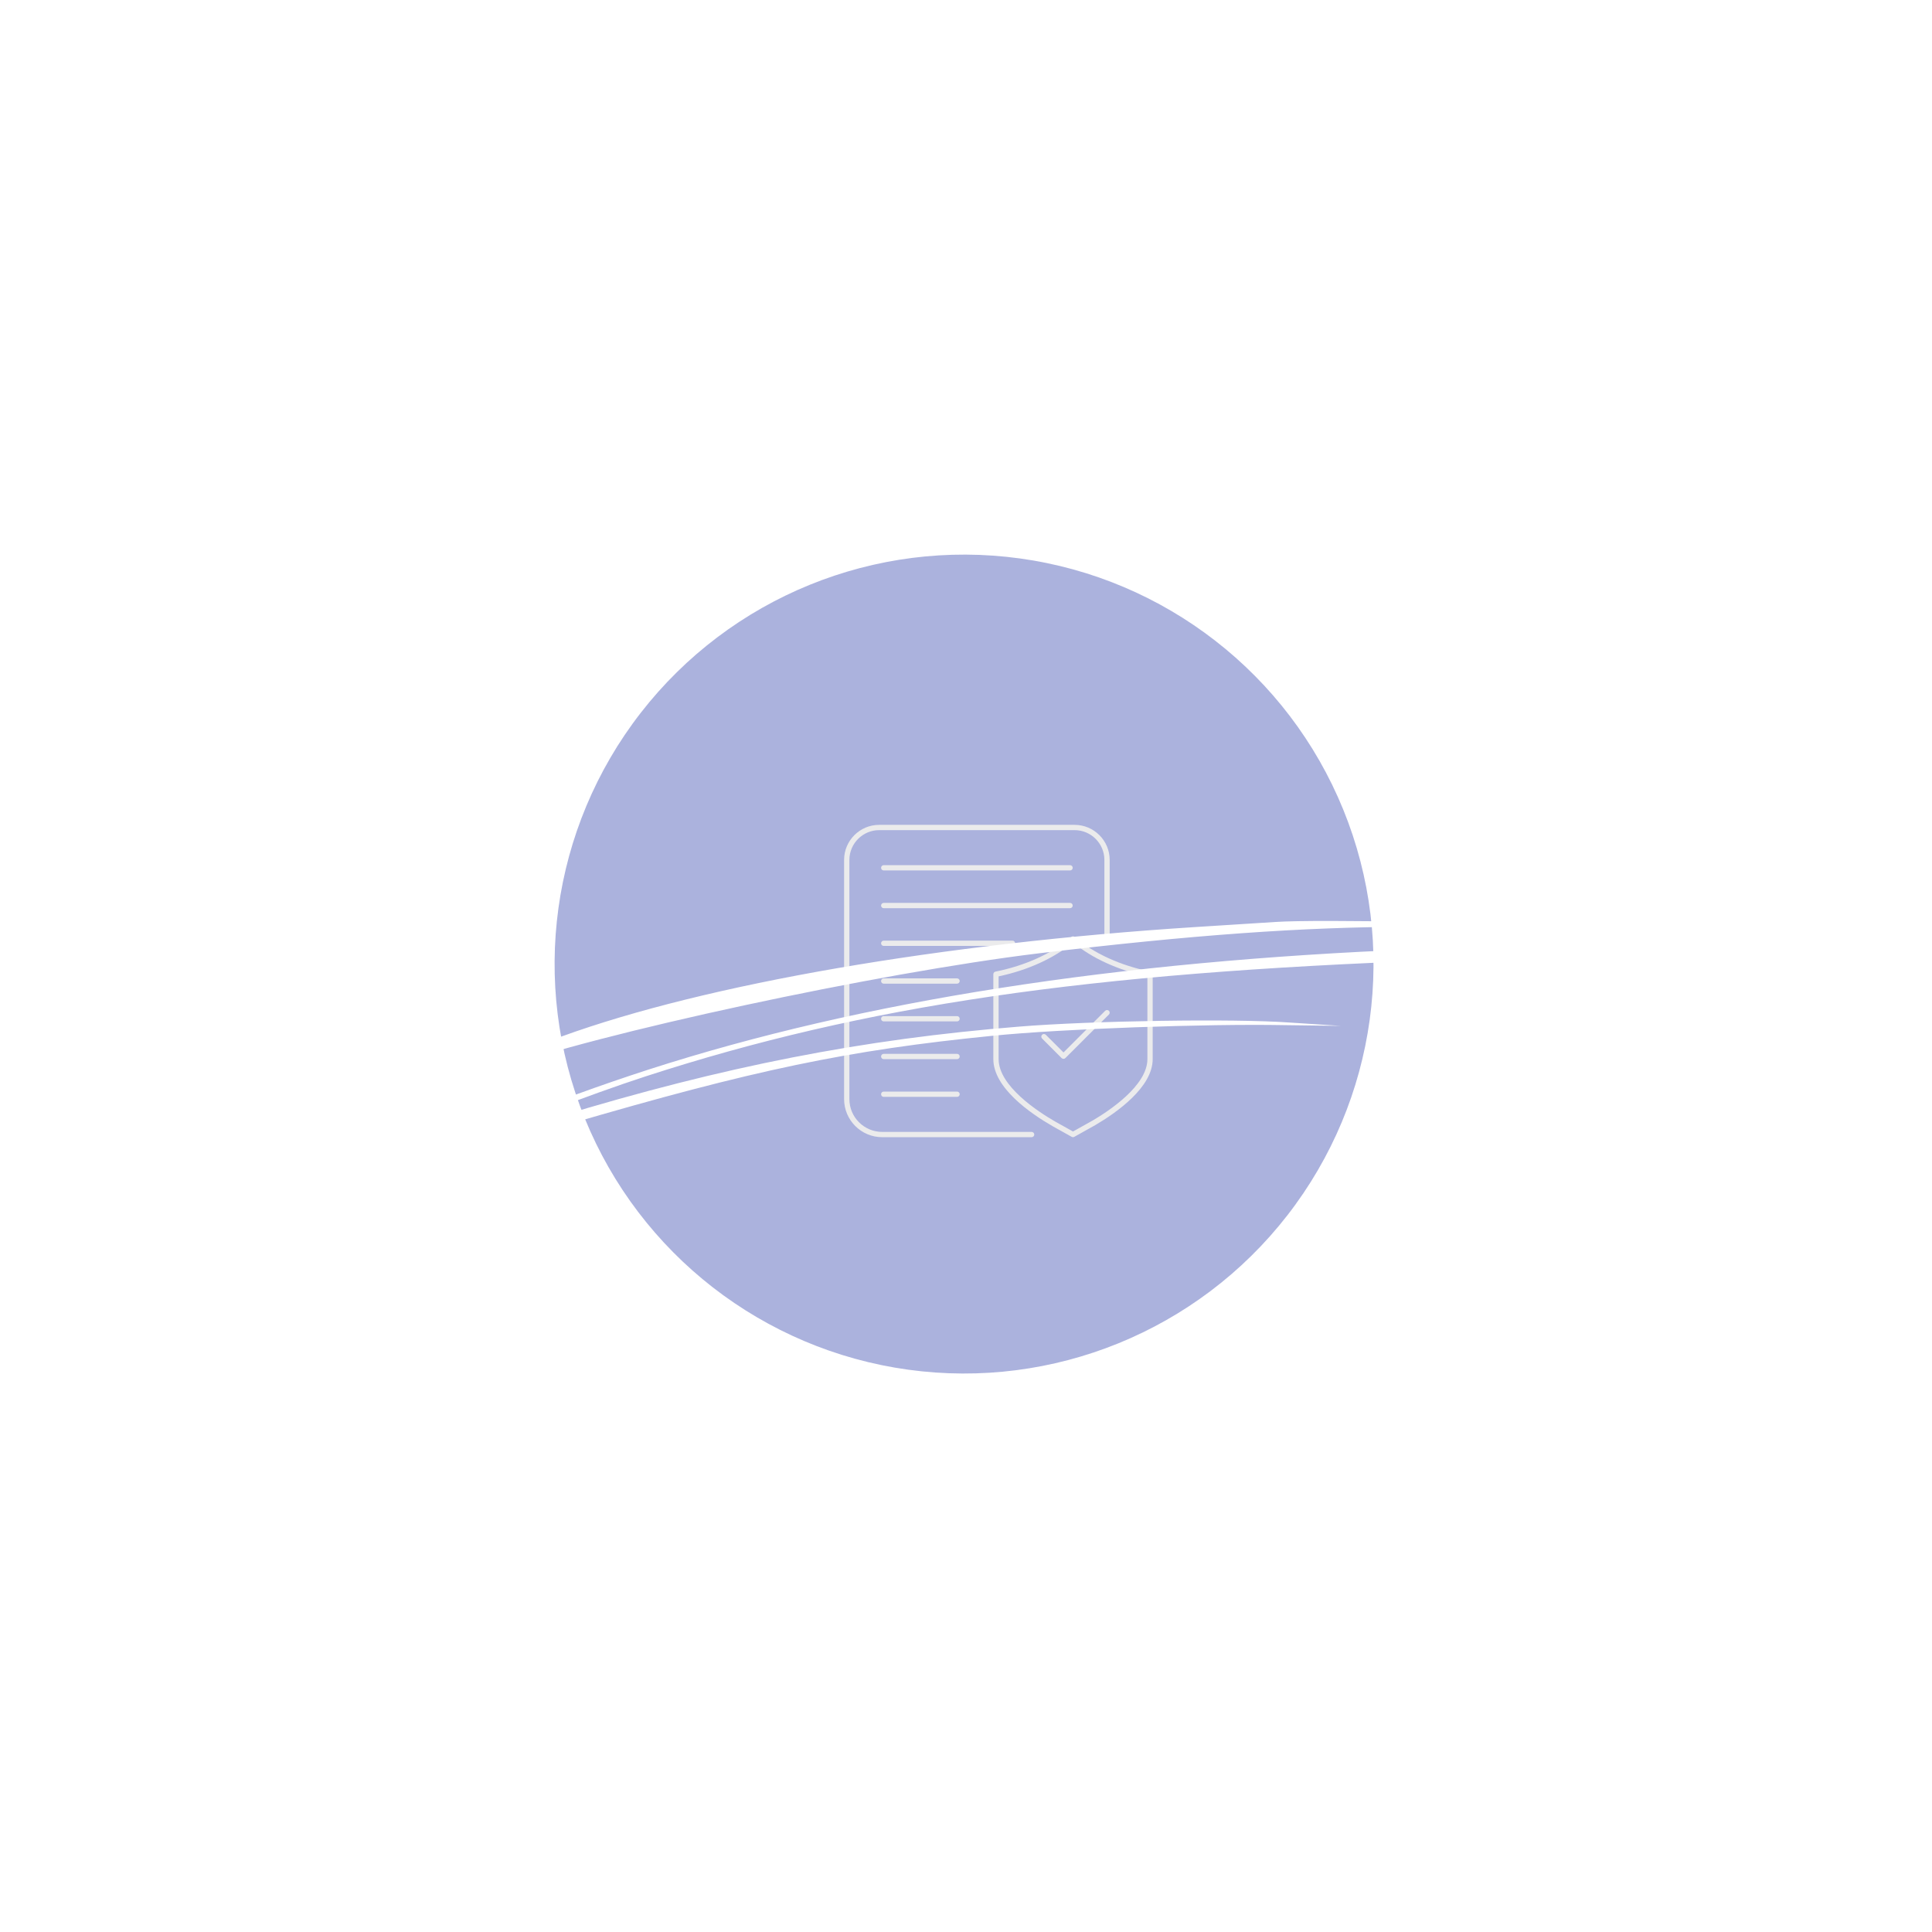 <svg width="193" height="193" viewBox="0 0 193 193" fill="none" xmlns="http://www.w3.org/2000/svg">
<g opacity="0.54" filter="url(#filter0_f_4319_16322)">
<circle cx="96.306" cy="96.307" r="40.903" transform="rotate(157.847 96.306 96.307)" fill="#6470C1"/>
</g>
<path d="M105.148 112.5C105.227 112.545 107.061 113.567 107.061 113.567C107.101 113.589 107.146 113.6 107.19 113.6C107.234 113.6 107.279 113.589 107.318 113.567C107.318 113.567 109.273 112.477 109.412 112.396C111.555 111.14 115.149 108.613 115.149 105.803V97.32C115.149 97.194 115.061 97.085 114.937 97.06C111.939 96.462 109.249 95.234 107.362 93.602C107.263 93.516 107.116 93.516 107.016 93.602C105.13 95.234 102.441 96.462 99.443 97.06C99.319 97.085 99.231 97.194 99.231 97.32V105.803C99.231 108.669 102.937 111.229 105.148 112.5ZM99.76 97.535C102.671 96.923 105.293 95.728 107.19 94.149C109.088 95.728 111.709 96.923 114.621 97.535V105.803C114.621 108.445 110.791 110.975 109.145 111.94C109.028 112.009 107.626 112.79 107.19 113.033C106.772 112.801 105.478 112.08 105.412 112.042C103.713 111.064 99.76 108.5 99.76 105.804V97.535ZM110.854 85.905V93.831C110.854 93.978 110.736 94.096 110.589 94.096C110.443 94.096 110.325 93.977 110.325 93.831V85.905C110.325 84.264 108.99 82.928 107.348 82.928H87.826C86.185 82.928 84.851 84.264 84.851 85.905V109.795C84.851 111.602 86.32 113.073 88.128 113.073H103.055C103.201 113.073 103.32 113.191 103.32 113.337C103.32 113.483 103.201 113.601 103.055 113.601H88.128C86.029 113.601 84.322 111.894 84.322 109.795V85.905C84.322 83.972 85.893 82.4 87.826 82.4H107.348C109.281 82.4 110.854 83.972 110.854 85.905ZM101.143 94.495H88.28C88.134 94.495 88.016 94.377 88.016 94.231C88.016 94.085 88.134 93.966 88.28 93.966H101.143C101.289 93.966 101.407 94.085 101.407 94.231C101.407 94.377 101.289 94.495 101.143 94.495ZM95.871 98.001C95.871 98.147 95.752 98.265 95.606 98.265H88.28C88.134 98.265 88.016 98.147 88.016 98.001C88.016 97.855 88.134 97.736 88.28 97.736H95.606C95.752 97.736 95.871 97.855 95.871 98.001ZM95.871 101.77C95.871 101.917 95.752 102.035 95.606 102.035H88.28C88.134 102.035 88.016 101.916 88.016 101.77C88.016 101.624 88.134 101.506 88.28 101.506H95.606C95.752 101.506 95.871 101.624 95.871 101.77ZM95.871 105.54C95.871 105.686 95.752 105.804 95.606 105.804H88.28C88.134 105.804 88.016 105.686 88.016 105.54C88.016 105.394 88.134 105.276 88.28 105.276H95.606C95.752 105.276 95.871 105.394 95.871 105.54ZM95.871 109.31C95.871 109.456 95.752 109.574 95.606 109.574H88.28C88.134 109.574 88.016 109.456 88.016 109.31C88.016 109.164 88.134 109.045 88.28 109.045H95.606C95.752 109.045 95.871 109.164 95.871 109.31ZM88.016 86.691C88.016 86.545 88.134 86.427 88.28 86.427H106.896C107.042 86.427 107.16 86.545 107.16 86.691C107.16 86.837 107.042 86.955 106.896 86.955H88.28C88.134 86.955 88.016 86.837 88.016 86.691ZM88.016 90.461C88.016 90.314 88.134 90.196 88.28 90.196H106.896C107.042 90.196 107.16 90.315 107.16 90.461C107.16 90.607 107.042 90.725 106.896 90.725H88.28C88.134 90.725 88.016 90.607 88.016 90.461ZM104.1 103.745C103.996 103.641 103.996 103.474 104.1 103.371C104.203 103.267 104.37 103.267 104.474 103.371L106.24 105.138L110.403 100.975C110.506 100.872 110.673 100.872 110.777 100.975C110.88 101.079 110.88 101.246 110.777 101.349L106.427 105.699C106.378 105.748 106.311 105.776 106.24 105.776C106.17 105.776 106.103 105.748 106.053 105.699L104.1 103.745Z" fill="#EBEBEC"/>
<path fill-rule="evenodd" clip-rule="evenodd" d="M127.419 92.101C126.362 92.174 122.696 92.395 119.312 92.616C94.041 94.236 70.567 98.284 56.081 103.548C52.662 104.763 46.247 107.707 46.458 107.928C46.493 107.965 47.868 107.523 49.489 106.934C59.429 103.254 87.697 97.18 103.804 95.23C119.136 93.389 130.098 92.616 140.601 92.579C148.99 92.579 154.735 93.021 155.37 93.684C155.828 94.162 152.938 94.383 141.518 94.825C111.558 96.002 86.11 99.978 64.857 106.824C54.847 110.063 46 113.744 46 114.701C46 115.363 47.304 115.069 56.644 112.345C75.36 106.861 84.701 104.91 99.116 103.474C106.06 102.775 120.546 102.26 128.3 102.407L133.94 102.481L128.829 102.149C123.26 101.744 109.056 101.965 101.83 102.554C86.181 103.806 72.294 106.529 55.728 111.572C52.662 112.492 50.089 113.192 49.983 113.118C49.771 112.86 58.83 109.364 64.504 107.523C86.392 100.419 108.562 97.18 143.456 95.929C152.973 95.598 156.004 95.266 156.85 94.42C157.449 93.794 156.215 93.021 153.854 92.616C151.669 92.211 131.613 91.806 127.419 92.101Z" fill="white"/>
<defs>
<filter id="filter0_f_4319_16322" x="0.393" y="0.393" width="191.827" height="191.827" filterUnits="userSpaceOnUse" color-interpolation-filters="sRGB">
<feFlood flood-opacity="0" result="BackgroundImageFix"/>
<feBlend mode="normal" in="SourceGraphic" in2="BackgroundImageFix" result="shape"/>
<feGaussianBlur stdDeviation="27.5" result="effect1_foregroundBlur_4319_16322"/>
</filter>
</defs>
</svg>
